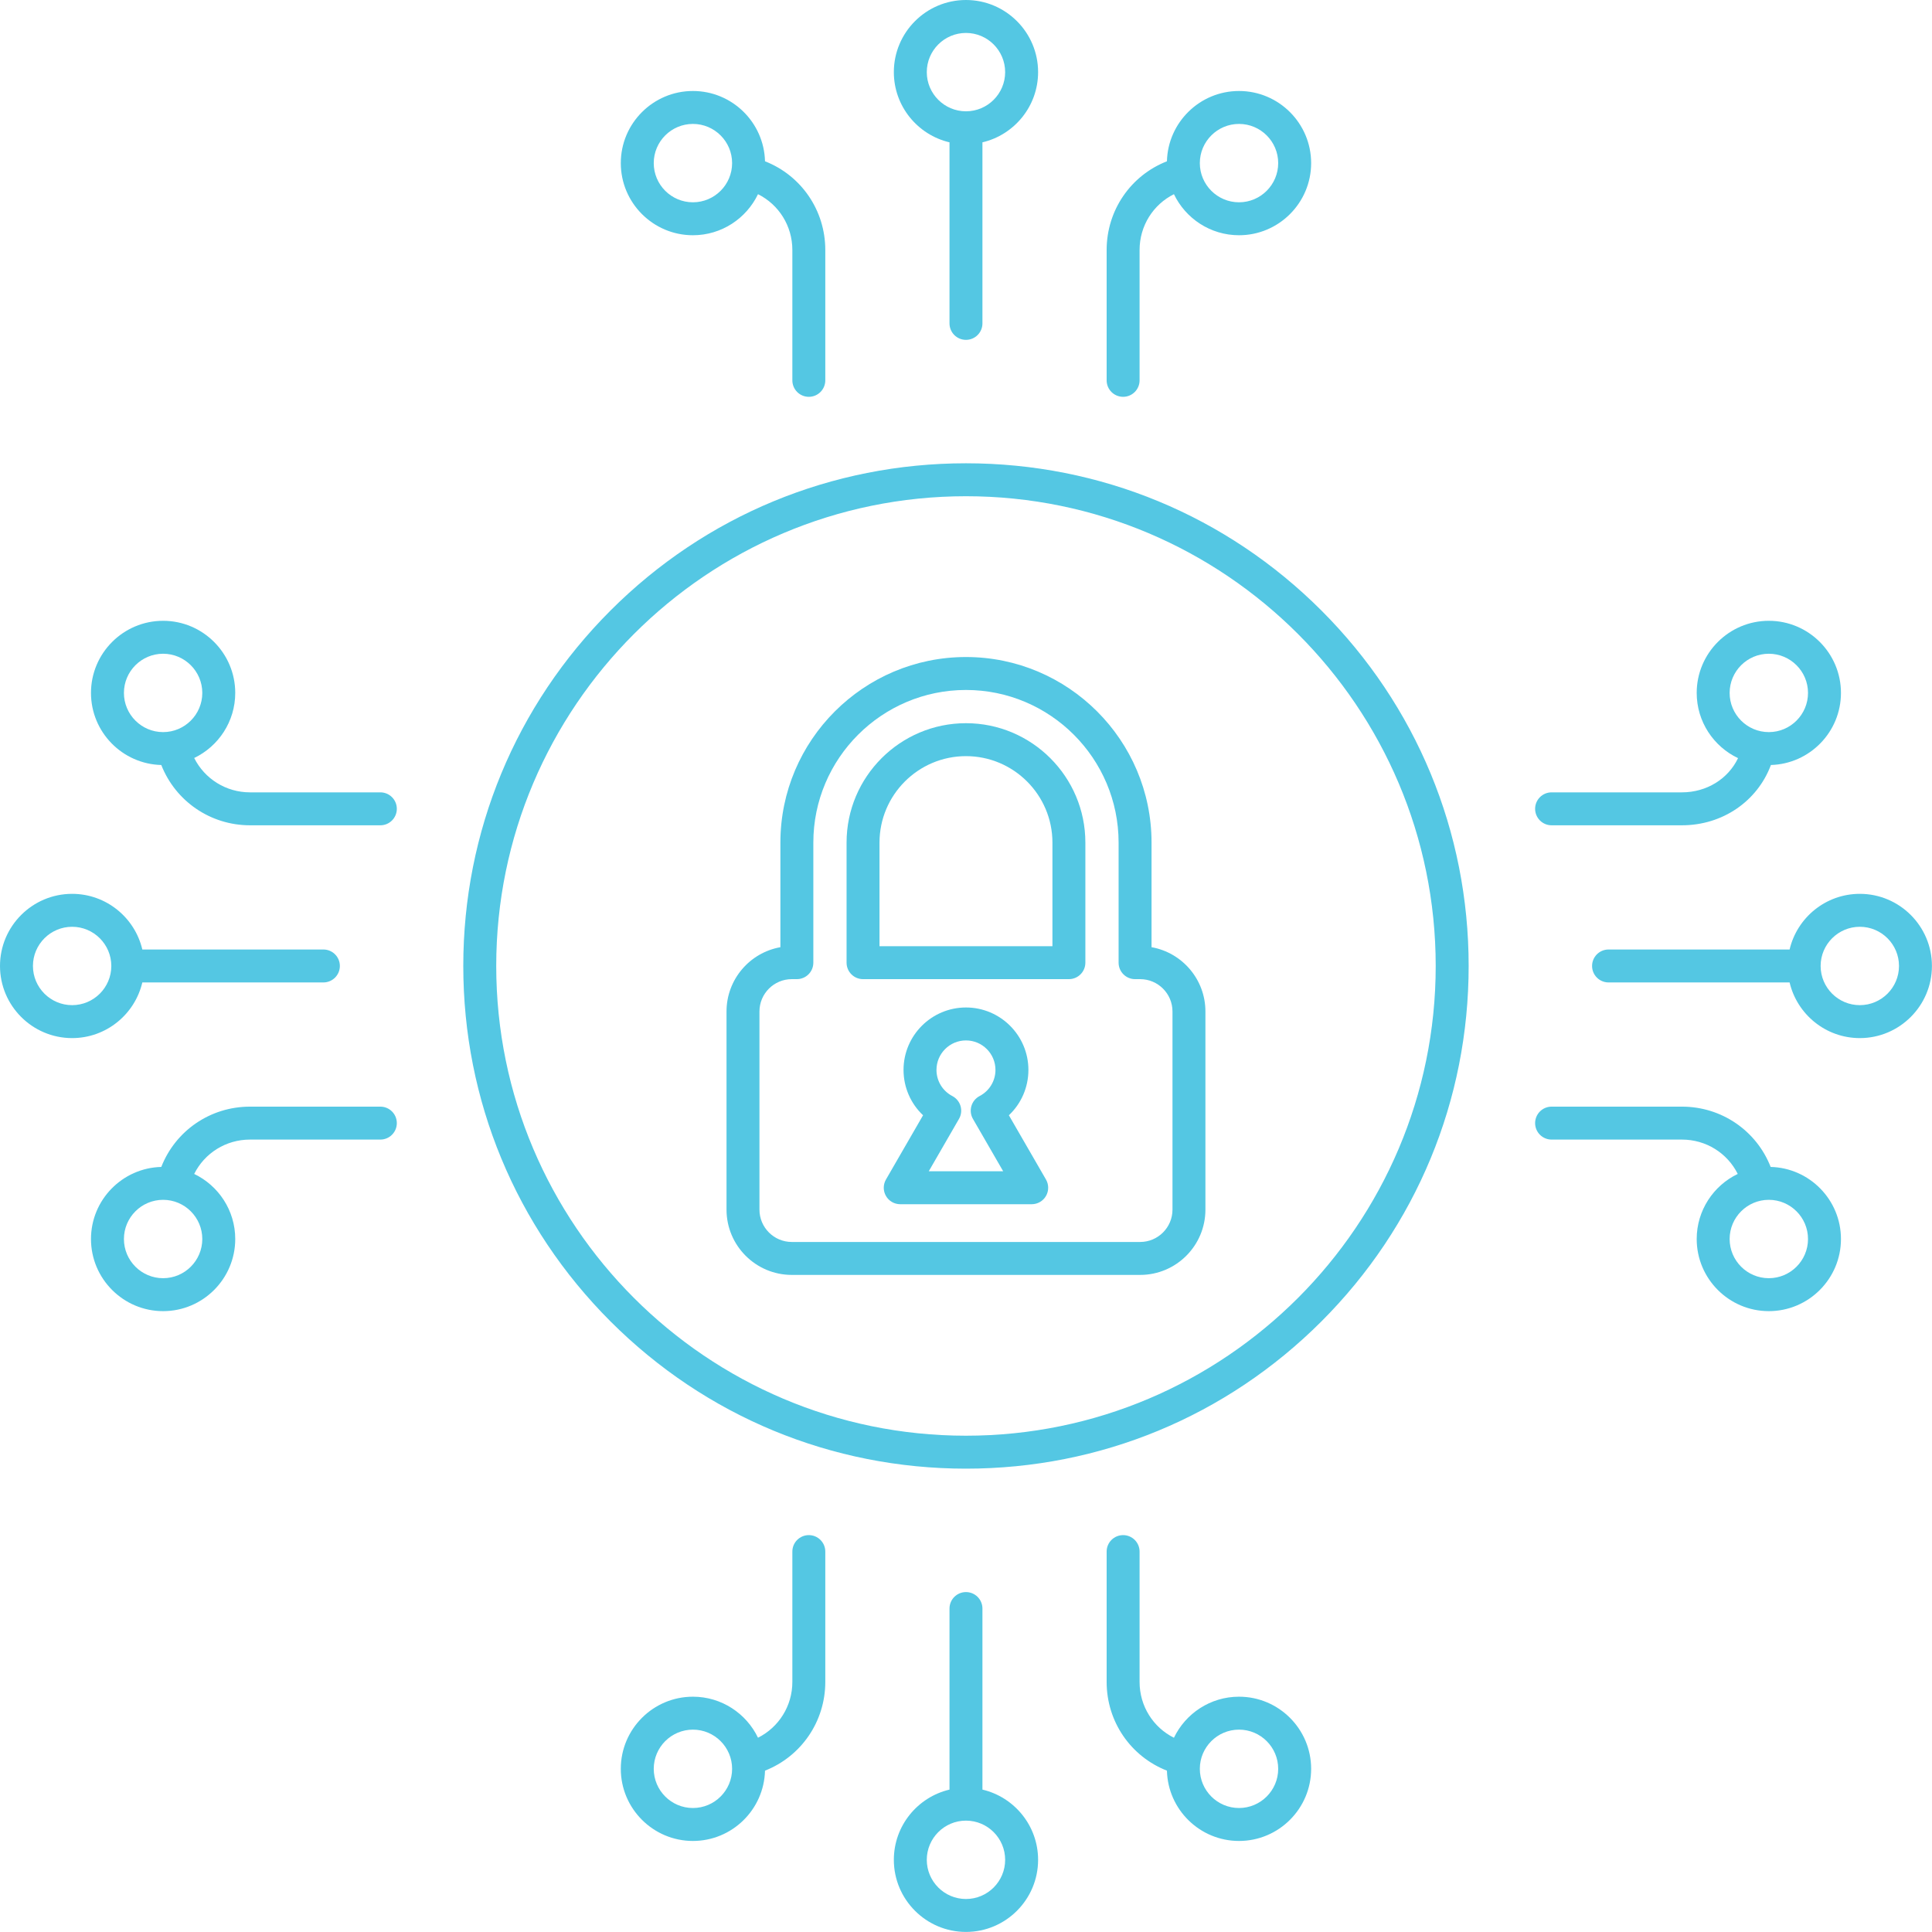 <?xml version="1.0" encoding="UTF-8"?><svg xmlns="http://www.w3.org/2000/svg" xmlns:xlink="http://www.w3.org/1999/xlink" height="1117.7" preserveAspectRatio="xMidYMid meet" version="1.0" viewBox="0.0 0.0 1117.7 1117.7" width="1117.7" zoomAndPan="magnify"><defs><clipPath id="a"><path d="M 517 921 L 601 921 L 601 1117.66 L 517 1117.66 Z M 517 921"/></clipPath><clipPath id="b"><path d="M 921 517 L 1117.66 517 L 1117.66 601 L 921 601 Z M 921 517"/></clipPath></defs><g><g id="change1_3"><path d="M 537.301 677.609 L 554.797 647.305 C 556.098 645.055 556.422 642.371 555.695 639.879 C 554.969 637.387 553.258 635.297 550.957 634.094 C 545.289 631.133 541.77 625.34 541.77 618.969 C 541.77 609.559 549.422 601.906 558.832 601.906 C 568.242 601.906 575.895 609.559 575.895 618.969 C 575.895 625.34 572.375 631.133 566.707 634.094 C 564.406 635.297 562.691 637.387 561.969 639.879 C 561.242 642.371 561.566 645.055 562.867 647.305 L 580.363 677.609 Z M 583.656 645.203 C 590.781 638.484 594.953 629.066 594.953 618.969 C 594.953 599.051 578.75 582.848 558.832 582.848 C 538.914 582.848 522.711 599.051 522.711 618.969 C 522.711 629.066 526.883 638.484 534.008 645.203 L 512.547 682.371 C 510.844 685.32 510.844 688.953 512.547 691.902 C 514.246 694.852 517.395 696.664 520.797 696.664 L 596.867 696.664 C 600.27 696.664 603.414 694.852 605.117 691.902 C 606.82 688.953 606.82 685.32 605.117 682.371 L 583.656 645.203" fill="#54c7e3"/></g><g id="change1_4"><path d="M 439.359 585.156 C 439.359 574.844 447.754 566.453 458.066 566.453 L 461.004 566.453 C 466.266 566.453 470.531 562.188 470.531 556.926 L 470.531 487.461 C 470.531 438.77 510.141 399.16 558.832 399.16 C 607.52 399.16 647.133 438.77 647.133 487.461 L 647.133 556.926 C 647.133 562.188 651.398 566.453 656.66 566.453 L 659.598 566.453 C 669.91 566.453 678.305 574.844 678.305 585.156 L 678.305 699.797 C 678.305 710.113 669.91 718.504 659.598 718.504 L 458.066 718.504 C 447.754 718.504 439.359 710.113 439.359 699.797 Z M 458.066 737.562 L 659.598 737.562 C 680.422 737.562 697.359 720.621 697.359 699.797 L 697.359 585.156 C 697.359 566.586 683.879 551.098 666.191 547.973 L 666.191 487.461 C 666.191 428.262 618.027 380.102 558.832 380.102 C 499.633 380.102 451.473 428.262 451.473 487.461 L 451.473 547.973 C 433.781 551.098 420.305 566.586 420.305 585.156 L 420.305 699.797 C 420.305 720.621 437.242 737.562 458.066 737.562" fill="#54c7e3"/></g><g id="change1_5"><path d="M 508.812 487.461 C 508.812 459.879 531.25 437.441 558.832 437.441 C 586.41 437.441 608.852 459.879 608.852 487.461 L 608.852 547.395 L 508.812 547.395 Z M 499.285 566.453 L 618.379 566.453 C 623.641 566.453 627.906 562.188 627.906 556.926 L 627.906 487.461 C 627.906 449.371 596.922 418.383 558.832 418.383 C 520.742 418.383 489.758 449.371 489.758 487.461 L 489.758 556.926 C 489.758 562.188 494.023 566.453 499.285 566.453" fill="#54c7e3"/></g><g id="change1_6"><path d="M 400.871 117.031 C 388.371 117.031 378.203 106.859 378.203 94.359 C 378.203 81.859 388.371 71.691 400.871 71.691 C 413.371 71.691 423.539 81.859 423.539 94.359 C 423.539 106.859 413.371 117.031 400.871 117.031 Z M 467.922 229.57 C 473.184 229.57 477.449 225.305 477.449 220.043 L 477.449 144.637 C 477.449 121.566 463.457 101.488 442.57 93.309 C 442.008 70.789 423.523 52.641 400.871 52.641 C 377.863 52.641 359.145 71.352 359.145 94.359 C 359.145 117.371 377.863 136.09 400.871 136.09 C 417.445 136.09 431.789 126.375 438.52 112.34 C 450.535 118.34 458.391 130.645 458.391 144.637 L 458.391 220.043 C 458.391 225.305 462.656 229.57 467.922 229.57" fill="#54c7e3"/></g><g id="change1_7"><path d="M 716.793 71.691 C 729.293 71.691 739.461 81.859 739.461 94.359 C 739.461 106.859 729.293 117.031 716.793 117.031 C 704.293 117.031 694.125 106.859 694.125 94.359 C 694.125 81.859 704.293 71.691 716.793 71.691 Z M 659.27 220.043 L 659.27 144.637 C 659.27 130.645 667.129 118.34 679.145 112.34 C 685.871 126.375 700.219 136.09 716.793 136.09 C 739.801 136.09 758.52 117.371 758.52 94.359 C 758.52 71.352 739.801 52.641 716.793 52.641 C 694.141 52.641 675.656 70.789 675.094 93.309 C 654.207 101.488 640.215 121.562 640.215 144.637 L 640.215 220.043 C 640.215 225.305 644.48 229.57 649.742 229.57 C 655.004 229.57 659.27 225.305 659.27 220.043" fill="#54c7e3"/></g><g id="change1_8"><path d="M 536.164 41.73 C 536.164 29.23 546.332 19.059 558.832 19.059 C 571.332 19.059 581.5 29.23 581.5 41.73 C 581.5 54.219 571.332 64.391 558.832 64.391 C 546.332 64.391 536.164 54.219 536.164 41.73 Z M 558.832 196.617 C 564.094 196.617 568.359 192.352 568.359 187.09 L 568.359 82.34 C 586.789 78.02 600.559 61.449 600.559 41.73 C 600.559 18.719 581.84 0 558.832 0 C 535.824 0 517.105 18.719 517.105 41.73 C 517.105 61.449 530.875 78.02 549.305 82.34 L 549.305 187.09 C 549.305 192.352 553.57 196.617 558.832 196.617" fill="#54c7e3"/></g><g id="change1_9"><path d="M 400.871 1045.969 C 388.371 1045.969 378.203 1035.801 378.203 1023.301 C 378.203 1010.801 388.371 1000.629 400.871 1000.629 C 413.371 1000.629 423.539 1010.801 423.539 1023.301 C 423.539 1035.801 413.371 1045.969 400.871 1045.969 Z M 458.391 897.621 L 458.391 973.027 C 458.391 986.965 450.523 999.301 438.516 1005.309 C 431.785 991.285 417.441 981.574 400.871 981.574 C 377.863 981.574 359.145 1000.289 359.145 1023.301 C 359.145 1046.309 377.863 1065.031 400.871 1065.031 C 423.523 1065.031 442.008 1046.871 442.57 1024.352 C 463.434 1016.148 477.449 996.012 477.449 973.027 L 477.449 897.621 C 477.449 892.359 473.184 888.094 467.922 888.094 C 462.656 888.094 458.391 892.359 458.391 897.621" fill="#54c7e3"/></g><g id="change1_10"><path d="M 716.793 1000.629 C 729.293 1000.629 739.461 1010.801 739.461 1023.301 C 739.461 1035.801 729.293 1045.969 716.793 1045.969 C 704.293 1045.969 694.125 1035.801 694.125 1023.301 C 694.125 1010.801 704.293 1000.629 716.793 1000.629 Z M 649.742 888.094 C 644.48 888.094 640.215 892.359 640.215 897.621 L 640.215 973.027 C 640.215 996.098 654.207 1016.172 675.094 1024.359 C 675.656 1046.879 694.141 1065.031 716.793 1065.031 C 739.801 1065.031 758.52 1046.309 758.52 1023.301 C 758.52 1000.289 739.801 981.574 716.793 981.574 C 700.219 981.574 685.871 991.289 679.145 1005.32 C 667.125 999.324 659.27 987.02 659.27 973.027 L 659.27 897.621 C 659.27 892.359 655.004 888.094 649.742 888.094" fill="#54c7e3"/></g><g clip-path="url(#a)" id="change1_1"><path d="M 581.5 1075.941 C 581.5 1088.441 571.332 1098.609 558.832 1098.609 C 546.332 1098.609 536.164 1088.441 536.164 1075.941 C 536.164 1063.441 546.332 1053.27 558.832 1053.27 C 571.332 1053.27 581.5 1063.441 581.5 1075.941 Z M 558.832 921.047 C 553.57 921.047 549.305 925.312 549.305 930.574 L 549.305 1035.32 C 530.875 1039.648 517.105 1056.211 517.105 1075.941 C 517.105 1098.941 535.824 1117.66 558.832 1117.66 C 581.84 1117.66 600.559 1098.941 600.559 1075.941 C 600.559 1056.211 586.789 1039.648 568.359 1035.32 L 568.359 930.574 C 568.359 925.312 564.094 921.047 558.832 921.047" fill="#54c7e3"/></g><g id="change1_11"><path d="M 94.363 694.121 C 106.863 694.121 117.031 704.293 117.031 716.793 C 117.031 729.289 106.863 739.461 94.363 739.461 C 81.863 739.461 71.695 729.289 71.695 716.793 C 71.695 704.293 81.863 694.121 94.363 694.121 Z M 94.363 758.52 C 117.371 758.52 136.09 739.801 136.09 716.793 C 136.09 700.219 126.375 685.871 112.344 679.145 C 118.34 667.129 130.645 659.27 144.637 659.27 L 220.043 659.27 C 225.305 659.27 229.57 655.004 229.57 649.742 C 229.57 644.48 225.305 640.215 220.043 640.215 L 144.637 640.215 C 121.562 640.215 101.492 654.207 93.309 675.094 C 70.785 675.656 52.637 694.137 52.637 716.793 C 52.637 739.801 71.355 758.52 94.363 758.52" fill="#54c7e3"/></g><g id="change1_12"><path d="M 94.363 423.539 C 81.863 423.539 71.695 413.371 71.695 400.871 C 71.695 388.371 81.863 378.203 94.363 378.203 C 106.863 378.203 117.031 388.371 117.031 400.871 C 117.031 413.371 106.863 423.539 94.363 423.539 Z M 136.09 400.871 C 136.09 377.863 117.371 359.145 94.363 359.145 C 71.355 359.145 52.637 377.863 52.637 400.871 C 52.637 423.527 70.789 442.008 93.309 442.57 C 101.512 463.434 121.652 477.449 144.637 477.449 L 220.043 477.449 C 225.305 477.449 229.57 473.184 229.57 467.922 C 229.57 462.656 225.305 458.391 220.043 458.391 L 144.637 458.391 C 130.699 458.391 118.359 450.523 112.348 438.516 C 126.379 431.785 136.09 417.441 136.09 400.871" fill="#54c7e3"/></g><g id="change1_13"><path d="M 64.395 558.832 C 64.395 571.332 54.227 581.5 41.727 581.5 C 29.227 581.5 19.059 571.332 19.059 558.832 C 19.059 546.332 29.227 536.164 41.727 536.164 C 54.227 536.164 64.395 546.332 64.395 558.832 Z M 0 558.832 C 0 581.84 18.719 600.559 41.727 600.559 C 61.453 600.559 78.02 586.789 82.34 568.359 L 187.09 568.359 C 192.352 568.359 196.617 564.094 196.617 558.832 C 196.617 553.57 192.352 549.305 187.09 549.305 L 82.34 549.305 C 78.02 530.875 61.453 517.105 41.727 517.105 C 18.719 517.105 0 535.824 0 558.832" fill="#54c7e3"/></g><g id="change1_14"><path d="M 1023.301 739.461 C 1010.801 739.461 1000.629 729.289 1000.629 716.793 C 1000.629 704.293 1010.801 694.121 1023.301 694.121 C 1035.801 694.121 1045.969 704.293 1045.969 716.793 C 1045.969 729.289 1035.801 739.461 1023.301 739.461 Z M 1024.359 675.094 C 1016.172 654.207 996.098 640.215 973.027 640.215 L 897.621 640.215 C 892.359 640.215 888.094 644.48 888.094 649.742 C 888.094 655.004 892.359 659.27 897.621 659.27 L 973.027 659.27 C 987.02 659.27 999.324 667.125 1005.32 679.145 C 991.289 685.871 981.574 700.219 981.574 716.793 C 981.574 739.801 1000.289 758.52 1023.301 758.52 C 1046.309 758.52 1065.031 739.801 1065.031 716.793 C 1065.031 694.137 1046.879 675.656 1024.359 675.094" fill="#54c7e3"/></g><g id="change1_15"><path d="M 1000.629 400.871 C 1000.629 388.371 1010.801 378.203 1023.301 378.203 C 1035.801 378.203 1045.969 388.371 1045.969 400.871 C 1045.969 413.371 1035.801 423.539 1023.301 423.539 C 1010.801 423.539 1000.629 413.371 1000.629 400.871 Z M 973.027 458.391 L 897.621 458.391 C 892.359 458.391 888.094 462.656 888.094 467.922 C 888.094 473.184 892.359 477.449 897.621 477.449 L 973.027 477.449 C 996.602 477.449 1016.699 463.465 1024.512 442.566 C 1046.961 441.922 1065.031 423.473 1065.031 400.871 C 1065.031 377.863 1046.309 359.145 1023.301 359.145 C 1000.289 359.145 981.574 377.863 981.574 400.871 C 981.574 417.516 991.371 431.906 1005.5 438.602 C 999.766 450.566 987.395 458.391 973.027 458.391" fill="#54c7e3"/></g><g clip-path="url(#b)" id="change1_2"><path d="M 1053.27 558.832 C 1053.27 546.332 1063.441 536.164 1075.941 536.164 C 1088.441 536.164 1098.609 546.332 1098.609 558.832 C 1098.609 571.332 1088.441 581.5 1075.941 581.5 C 1063.441 581.5 1053.27 571.332 1053.27 558.832 Z M 1117.66 558.832 C 1117.66 535.824 1098.941 517.105 1075.941 517.105 C 1056.211 517.105 1039.648 530.875 1035.32 549.305 L 930.574 549.305 C 925.312 549.305 921.047 553.57 921.047 558.832 C 921.047 564.094 925.312 568.359 930.574 568.359 L 1035.32 568.359 C 1039.648 586.789 1056.211 600.559 1075.941 600.559 C 1098.941 600.559 1117.66 581.84 1117.66 558.832" fill="#54c7e3"/></g><g id="change1_16"><path d="M 558.832 287.078 C 708.68 287.078 830.586 408.984 830.586 558.832 C 830.586 708.676 708.68 830.586 558.832 830.586 C 408.984 830.586 287.078 708.676 287.078 558.832 C 287.078 408.984 408.984 287.078 558.832 287.078 Z M 268.02 558.832 C 268.02 636.512 298.27 709.539 353.195 764.465 C 408.125 819.395 481.152 849.645 558.832 849.645 C 636.512 849.645 709.539 819.395 764.465 764.465 C 819.395 709.539 849.645 636.512 849.645 558.832 C 849.645 481.152 819.395 408.125 764.465 353.195 C 709.539 298.27 636.512 268.02 558.832 268.02 C 481.152 268.02 408.125 298.27 353.195 353.195 C 298.27 408.125 268.02 481.152 268.02 558.832" fill="#54c7e3"/></g></g></svg>